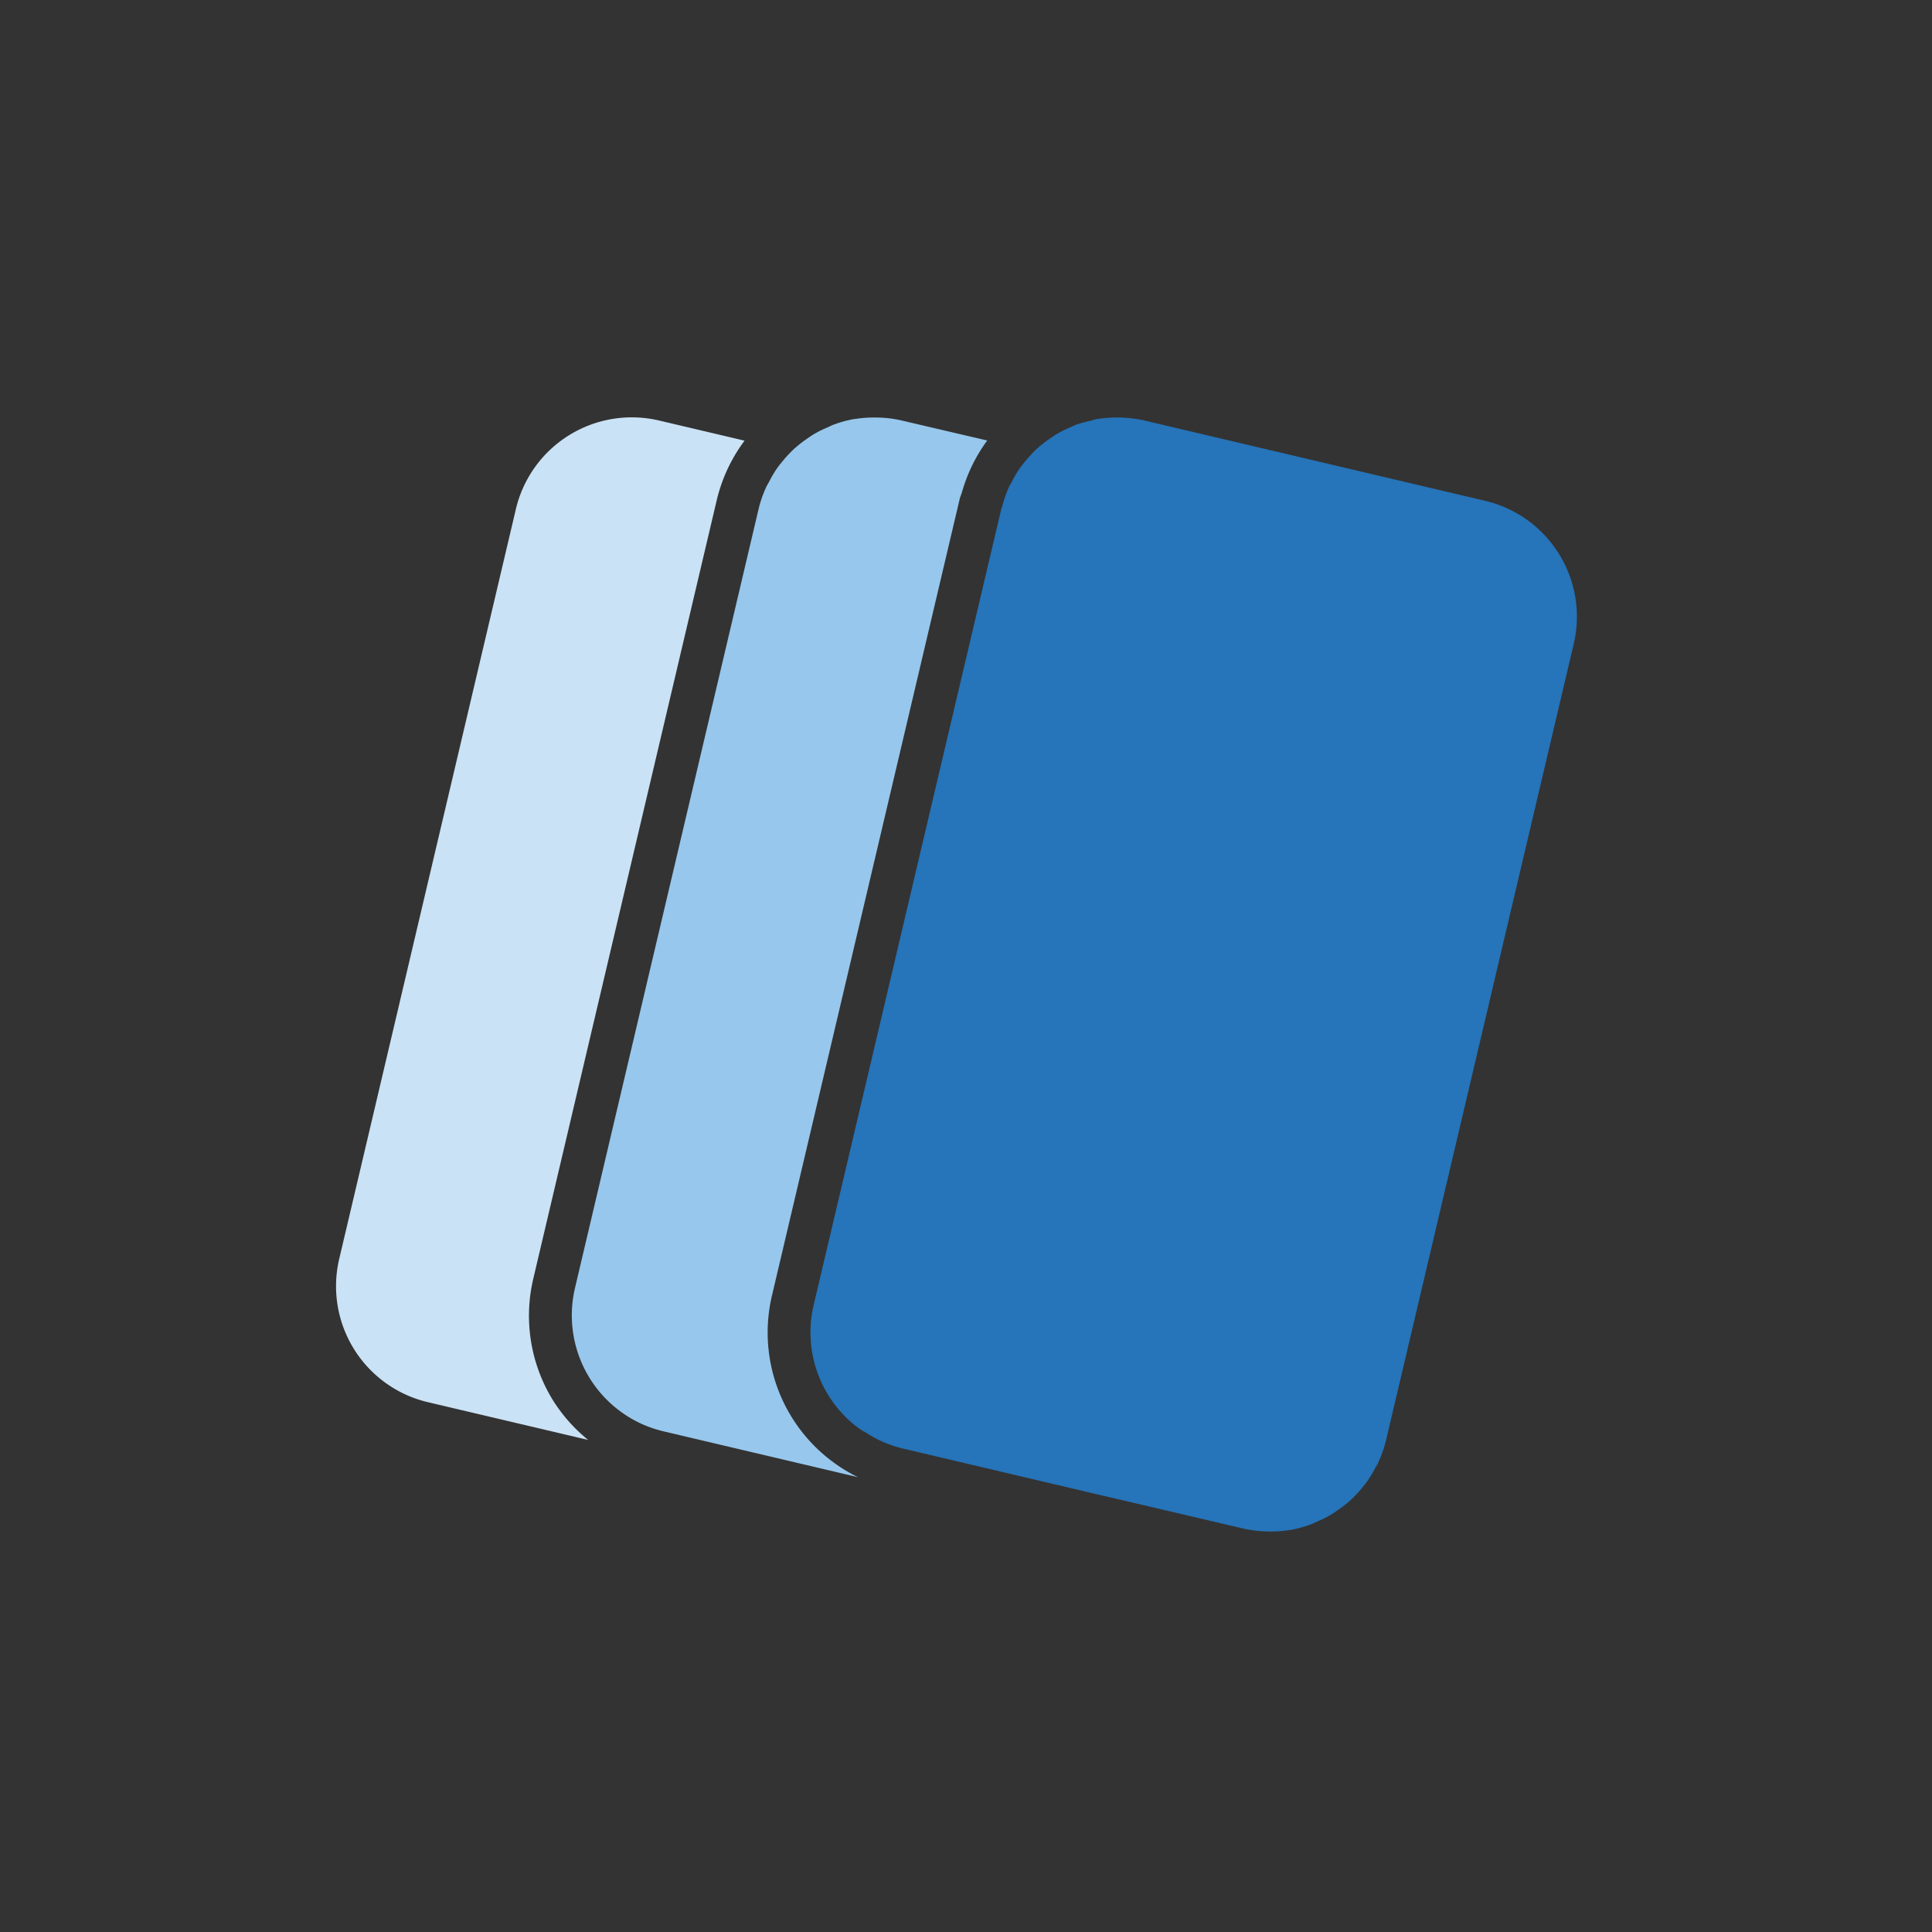 <svg xmlns="http://www.w3.org/2000/svg" width="48" height="48" viewBox="0 0 48 48">
  <rect x="0" y="0" width="48" height="48" fill="#333333" stroke="none"/>
  <g id="a__6" data-name="a+_6" transform="translate(-378.842 -46.911)">
    <rect id="사각형_12" data-name="사각형 12" width="48" height="48" transform="translate(378.842 46.911)" fill="none"/>
    <g id="그룹_7" data-name="그룹 7">
      <path id="패스_14" data-name="패스 14" d="M413.012,83.379a2.857,2.857,0,0,1-.187.316A2.857,2.857,0,0,0,413.012,83.379Z" fill="none"/>
      <path id="패스_15" data-name="패스 15" d="M413.279,82.69a3.026,3.026,0,0,1-.183.531A3,3,0,0,0,413.279,82.69Z" fill="none"/>
      <path id="패스_16" data-name="패스 16" d="M392.587,81.712a4,4,0,0,1-.494-3.039l4.561-19.356a4.025,4.025,0,0,1,.686-1.458l-2.121-.5a2.96,2.96,0,0,0-3.56,2.2L387.27,78.187a2.96,2.96,0,0,0,2.2,3.56l3.985.939A4.017,4.017,0,0,1,392.587,81.712Z" fill="#cae2f5"/>
      <path id="패스_17" data-name="패스 17" d="M401.248,57.359a2.951,2.951,0,0,0-.642-.075,2.918,2.918,0,0,0-.513.036l-.021,0a2.9,2.9,0,0,0-.515.14c-.055.02-.106.047-.159.071a2.893,2.893,0,0,0-.321.158c-.058.034-.114.073-.169.111a2.87,2.87,0,0,0-.264.2c-.049.041-.1.085-.141.13l-.013.012a3.121,3.121,0,0,0-.223.249c-.043.053-.086.106-.125.162a2.845,2.845,0,0,0-.186.316c-.028.053-.06.1-.085.159a2.894,2.894,0,0,0-.182.529h0l-4.562,19.356a2.964,2.964,0,0,0,1.636,3.365,3.009,3.009,0,0,0,.567.195l3.869.912h0l.959.226a4,4,0,0,1-2.135-4.52l4.661-19.778c.015-.064.043-.122.061-.185a4.019,4.019,0,0,1,.624-1.273Z" fill="#97c7ec"/>
      <path id="패스_18" data-name="패스 18" d="M413.1,83.221c-.025.055-.056.1-.084.158C413.04,83.326,413.071,83.276,413.1,83.221Z" fill="#fff"/>
      <path id="패스_19" data-name="패스 19" d="M417.978,61.738a2.959,2.959,0,0,0-2.24-2.385l-8.461-1.994a3.138,3.138,0,0,0-1.159-.039l-.017,0c-.061.01-.117.034-.177.048a3.028,3.028,0,0,0-.339.092c-.054.02-.1.047-.157.07a3.02,3.02,0,0,0-.323.159c-.058.034-.112.073-.168.111a2.884,2.884,0,0,0-.265.2c-.048.042-.1.085-.141.13h0l-.011.012a3.108,3.108,0,0,0-.223.25c-.043.053-.086.106-.125.162a2.777,2.777,0,0,0-.187.317c-.028.053-.06.1-.084.157a3.048,3.048,0,0,0-.155.449c-.007.029-.021.053-.028.082l-4.661,19.777a2.962,2.962,0,0,0,1.134,3.07c.043.031.1.053.14.082a2.929,2.929,0,0,0,.928.408l4.617,1.088.019-.012-.017.013,1.286.3,2.556.6a2.951,2.951,0,0,0,.642.075,2.907,2.907,0,0,0,.521-.036h.013a2.938,2.938,0,0,0,.516-.141c.054-.019.1-.046.156-.069a2.951,2.951,0,0,0,.324-.16c.058-.034.112-.072.167-.11a3.052,3.052,0,0,0,.266-.2q.08-.067.153-.141a2.8,2.8,0,0,0,.223-.25c.043-.053.086-.106.125-.162a2.857,2.857,0,0,0,.187-.316c.028-.053.059-.1.084-.158a3.026,3.026,0,0,0,.183-.531l4.661-19.777A2.958,2.958,0,0,0,417.978,61.738Z" fill="#2674b9"/>
      <path id="패스_20" data-name="패스 20" d="M400.19,82.408c.043.031.1.053.14.082h0C400.285,82.461,400.233,82.439,400.19,82.408Z" fill="#fff"/>
    </g>
  </g>
</svg>
